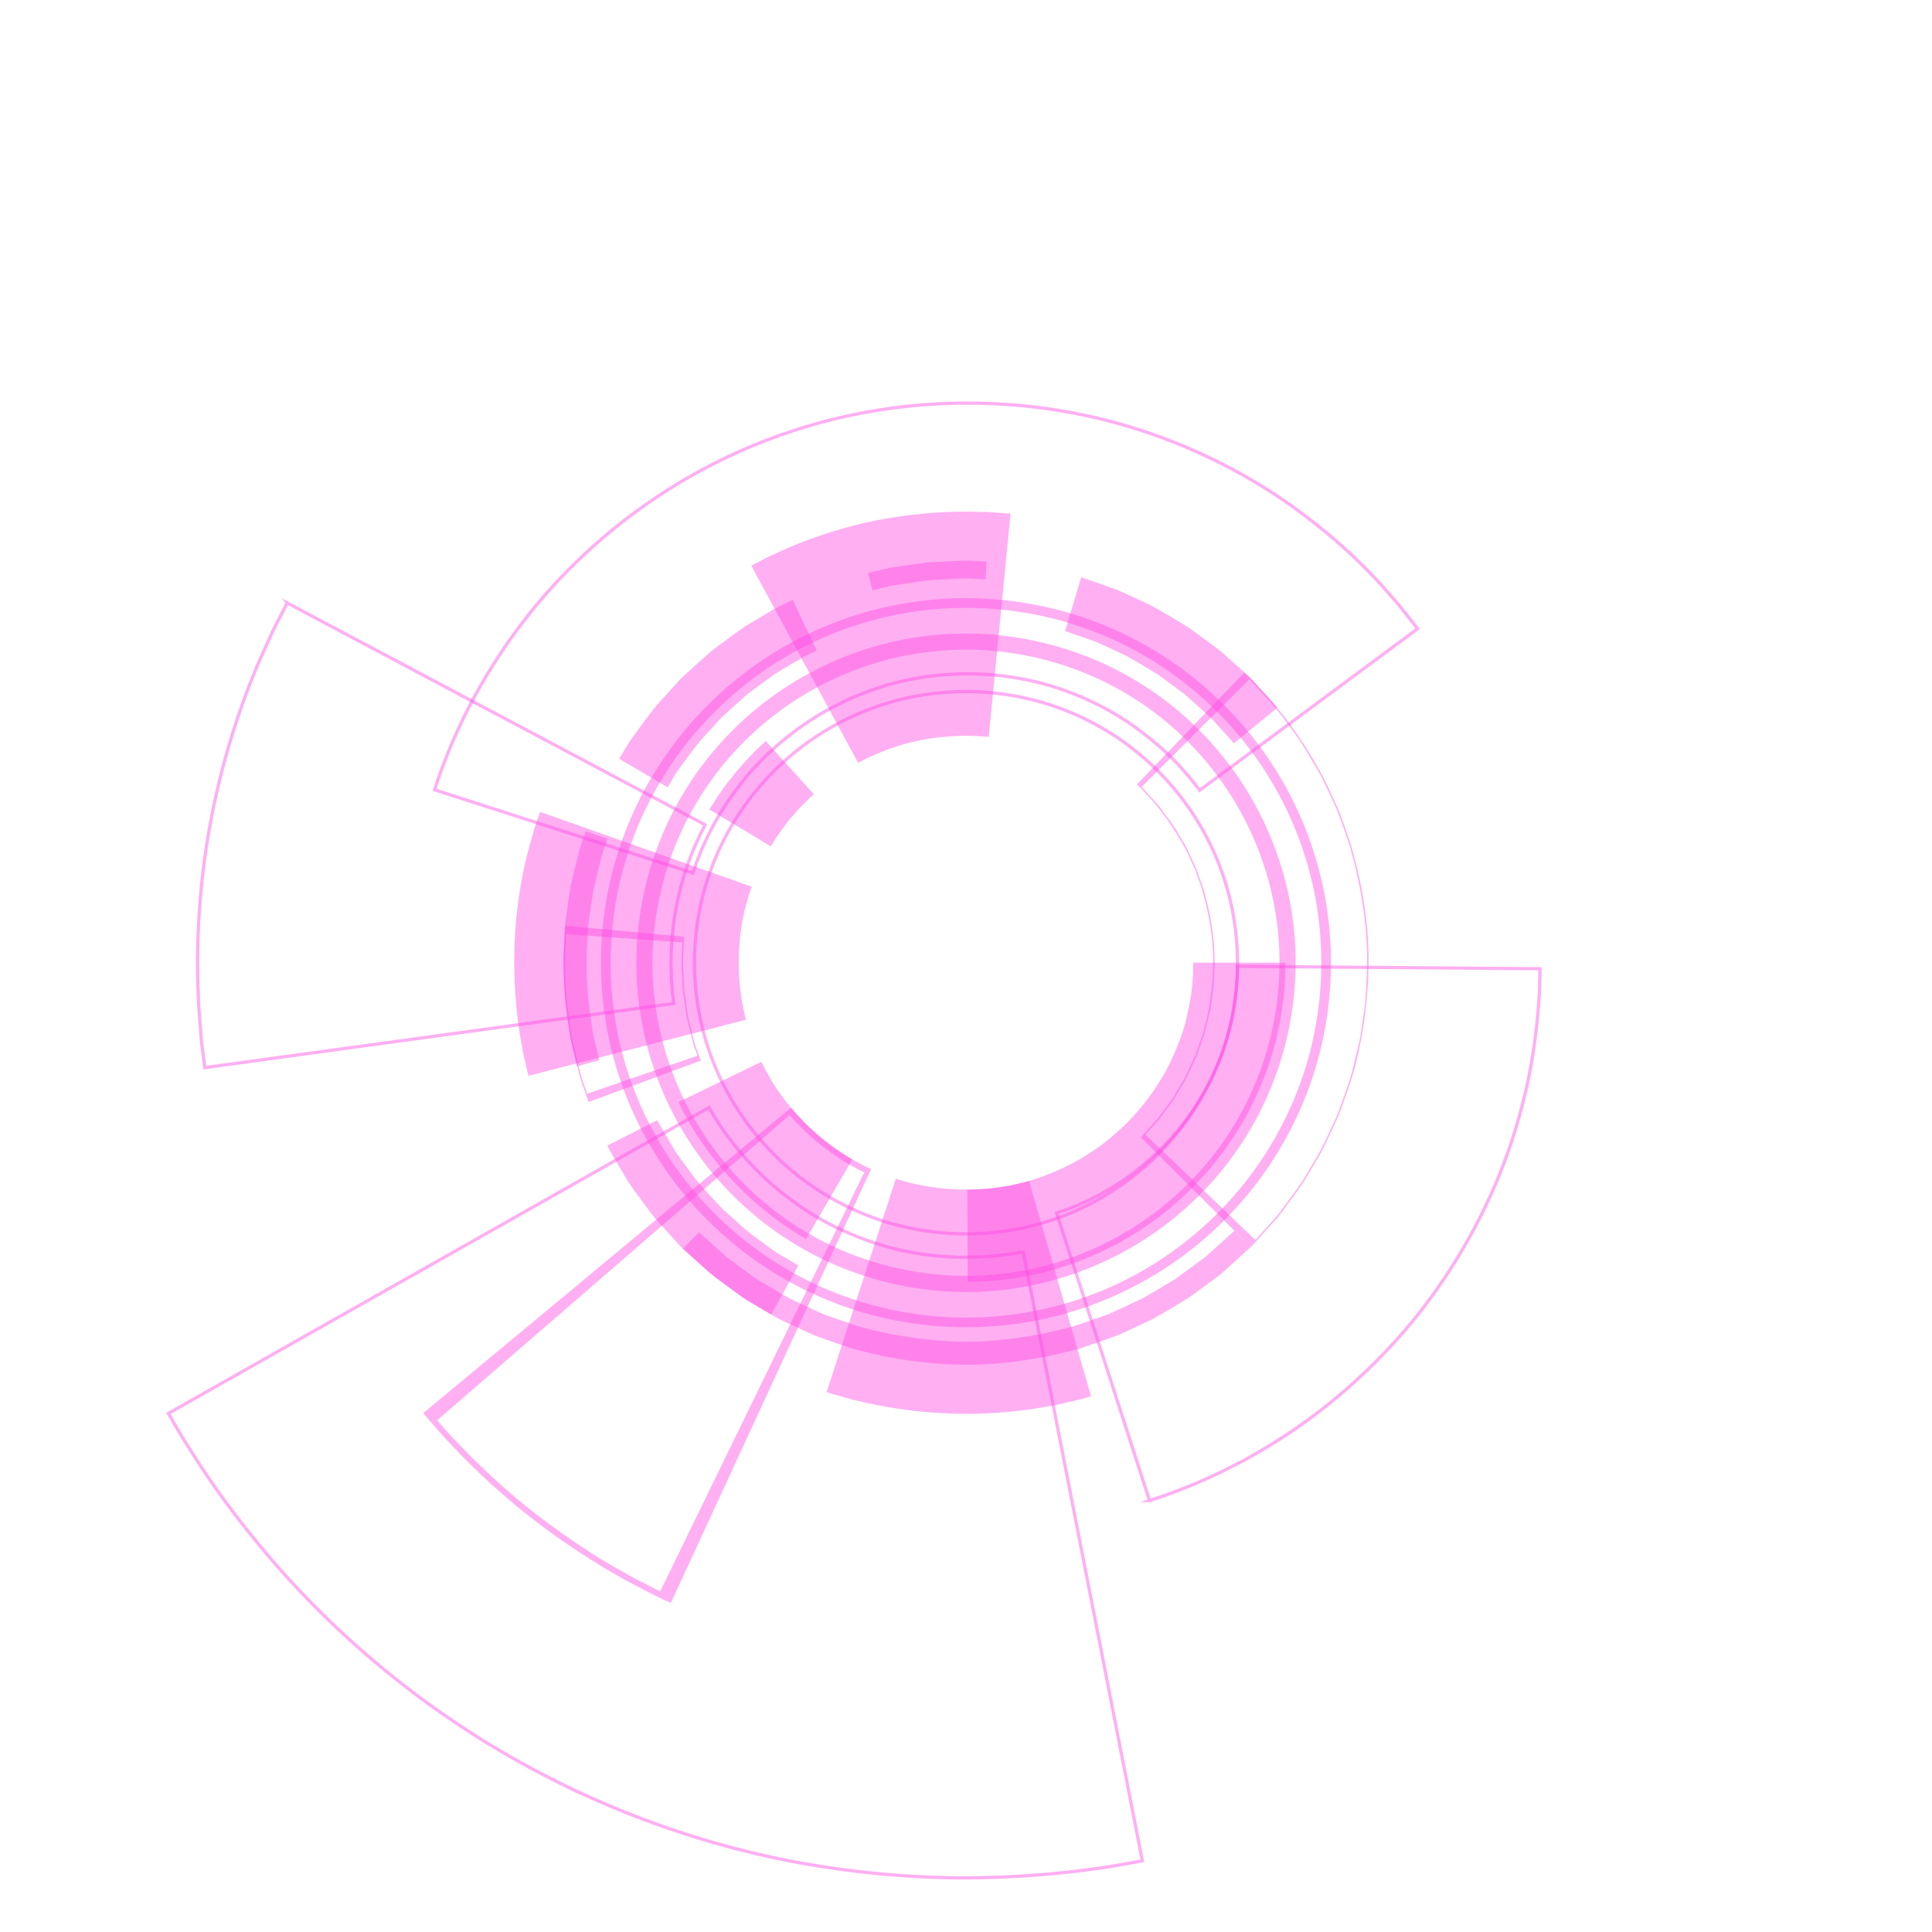 <svg width="600" height="600" viewBox="0 0 600 600" fill="none" xmlns="http://www.w3.org/2000/svg">
<g style="mix-blend-mode:overlay">
<path d="M356.977 466.029C356.977 466.029 357.789 465.751 359.304 465.242C360.82 464.709 363.075 464.043 365.839 462.892C367.233 462.346 368.773 461.741 370.458 461.074C372.131 460.408 373.889 459.548 375.805 458.712C376.751 458.288 377.733 457.84 378.739 457.379C379.745 456.907 380.74 456.362 381.794 455.841C383.855 454.738 386.11 453.733 388.305 452.4C397.277 447.433 407.291 440.746 417.026 432.386C426.75 424.027 436.279 414.081 444.33 403.02C452.416 391.983 459.194 380.001 464.249 368.214C469.329 356.426 472.627 344.856 474.724 334.813C476.725 324.745 477.561 316.216 477.937 310.256C478.192 307.276 478.119 304.913 478.204 303.314C478.24 301.715 478.265 300.855 478.265 300.855L384.328 300.104C384.328 300.104 384.316 300.503 384.292 301.267C384.231 302.018 384.34 303.144 384.171 304.538C383.989 307.336 383.589 311.298 382.704 315.938C381.722 320.554 380.23 325.872 377.878 331.299C375.538 336.715 372.398 342.263 368.64 347.412C361.111 357.746 350.866 365.912 342.549 370.418C341.555 371.073 340.476 371.472 339.542 372.006C339.057 372.248 338.609 372.514 338.148 372.732C337.675 372.938 337.227 373.132 336.778 373.326C335.893 373.702 335.105 374.138 334.329 374.429C333.553 374.731 332.838 374.998 332.207 375.252C330.946 375.822 329.892 376.076 329.201 376.331C328.51 376.573 328.134 376.706 328.134 376.706L357.001 466.029H356.977Z" stroke="#FF46E1" stroke-opacity="0.43" stroke-miterlimit="10"/>
<path d="M440.204 195.222C440.204 195.222 440.004 194.915 439.549 194.355C439.107 193.794 438.438 192.954 437.582 191.86C436.712 190.779 435.682 189.391 434.384 187.844C433.059 186.322 431.534 184.561 429.821 182.6C422.903 174.848 412.078 164.467 397.279 154.446C382.454 144.546 363.453 135.313 341.723 130.082C320.086 124.785 295.747 123.584 272.251 127.454C248.727 131.23 226.168 140.143 207.368 152.138C188.515 164.093 173.328 178.824 162.543 193.007C151.638 207.151 144.827 220.494 140.706 230.007C139.635 232.369 138.872 234.57 138.11 236.438C137.735 237.372 137.401 238.24 137.079 239.04C136.812 239.854 136.558 240.588 136.33 241.242C135.434 243.87 134.965 245.285 134.965 245.285L215.196 271.116C215.196 271.116 215.436 270.396 215.905 269.048C216.012 268.715 216.132 268.328 216.266 267.914C216.44 267.514 216.614 267.074 216.815 266.593C217.229 265.646 217.577 264.512 218.139 263.297C220.253 258.427 223.759 251.582 229.392 244.257C234.945 236.892 242.893 229.273 252.608 223.095C262.322 216.918 273.789 212.381 285.859 210.433C291.88 209.446 298.142 209.085 304.297 209.339C310.426 209.592 316.3 210.446 321.853 211.794C332.945 214.476 342.66 219.199 350.34 224.283C357.954 229.5 363.627 234.824 367.2 238.867C368.069 239.907 368.859 240.801 369.568 241.589C370.237 242.389 370.746 243.123 371.214 243.683C371.669 244.244 372.017 244.671 372.244 244.964C372.485 245.245 372.579 245.418 372.579 245.418L440.231 195.262L440.204 195.222Z" stroke="#FF46E1" stroke-opacity="0.43" stroke-miterlimit="10"/>
<path d="M89.177 187.277C89.177 187.277 88.11 189.353 86.251 192.971C85.294 194.773 84.241 197.013 83.079 199.607C81.944 202.215 80.509 205.082 79.251 208.346C73.85 221.235 68.176 239.122 65.004 257.501C61.696 275.865 60.93 294.517 61.559 308.417C61.586 311.899 61.955 315.08 62.133 317.907C62.366 320.733 62.502 323.191 62.789 325.212C63.295 329.253 63.596 331.561 63.596 331.561L209.259 311.626C209.259 311.626 209.136 310.738 208.945 309.182C208.781 308.417 208.808 307.448 208.712 306.355C208.671 305.249 208.425 304.034 208.48 302.669C208.207 297.207 208.548 289.888 209.806 282.911C211.023 275.893 213.142 269.12 215.207 264.205C215.631 262.935 216.273 261.884 216.67 260.873C217.093 259.876 217.476 259.016 217.873 258.334C218.584 256.941 218.98 256.149 218.98 256.149L89.149 187.236L89.177 187.277Z" stroke="#FF46E1" stroke-opacity="0.43" stroke-miterlimit="10"/>
<path d="M52.29 438.937C52.29 438.937 52.987 440.139 54.286 442.392C54.942 443.511 55.749 444.904 56.706 446.529C57.718 448.126 58.88 449.956 60.193 452.004C65.347 460.238 73.386 471.598 84.215 484.228C95.056 496.845 108.893 510.567 125.34 523.334C133.516 529.778 142.431 535.813 151.714 541.603C156.431 544.388 161.189 547.187 166.07 549.782C171.005 552.294 175.9 554.943 181.013 557.169C201.248 566.481 222.618 573.362 243.085 577.5C263.566 581.637 283.035 583.166 299.606 583.193C316.19 583.125 330.04 581.773 339.665 580.408C344.491 579.848 348.251 579.015 350.822 578.606C353.392 578.141 354.759 577.896 354.759 577.896L317.762 388.745C317.762 388.745 317.325 388.813 316.505 388.963C315.671 389.059 314.495 389.441 312.922 389.55C309.833 390.001 305.348 390.397 299.866 390.479C294.369 390.451 288.08 389.946 281.531 388.649C274.996 387.325 268.228 385.099 261.761 382.136C248.704 376.36 237.479 366.748 230.507 358.555C227.02 354.445 224.34 350.827 222.741 348.137C222.303 347.482 221.921 346.895 221.592 346.389C221.292 345.857 221.045 345.406 220.84 345.038C220.43 344.314 220.198 343.932 220.198 343.932L52.29 438.937Z" stroke="#FF46E1" stroke-opacity="0.43" stroke-miterlimit="10"/>
</g>
<g style="mix-blend-mode:overlay">
<path d="M397.001 322.647C410.08 269.146 377.255 215.187 323.684 202.125C270.113 189.063 216.082 221.845 203.003 275.346C189.924 328.846 222.75 382.805 276.32 395.867C329.891 408.929 383.922 376.147 397.001 322.647Z" stroke="#FF46E1" stroke-opacity="0.43" stroke-width="5" stroke-miterlimit="10"/>
</g>
<g style="mix-blend-mode:overlay">
<path d="M299.988 410.689C361.762 410.689 411.84 360.677 411.84 298.984C411.84 237.291 361.762 187.279 299.988 187.279C238.214 187.279 188.136 237.291 188.136 298.984C188.136 360.677 238.214 410.689 299.988 410.689Z" stroke="#FF46E1" stroke-opacity="0.43" stroke-width="3" stroke-miterlimit="10" stroke-linecap="round"/>
</g>
<g style="mix-blend-mode:overlay">
<path d="M299.989 383.186C346.555 383.186 384.305 345.486 384.305 298.981C384.305 252.475 346.555 214.775 299.989 214.775C253.422 214.775 215.672 252.475 215.672 298.981C215.672 345.486 253.422 383.186 299.989 383.186Z" stroke="#FF46E1" stroke-opacity="0.43" stroke-miterlimit="10"/>
</g>
<g style="mix-blend-mode:overlay">
<path d="M135.758 441.085C135.758 441.085 136.661 442.123 138.233 443.925C139.805 445.741 142.212 448.185 145.055 451.162C150.866 456.992 158.878 464.529 167.669 471.138C176.406 477.787 185.607 483.863 192.853 487.809C196.408 489.912 199.498 491.414 201.644 492.52C203.791 493.612 205.022 494.241 205.022 494.241L268.392 364.116C268.392 364.116 267.995 363.898 267.285 363.529C266.587 363.147 265.521 362.71 264.372 361.959C261.925 360.703 258.917 358.587 255.964 356.388C252.983 354.217 250.345 351.609 248.362 349.684C247.446 348.646 246.571 347.882 246.065 347.254C245.546 346.639 245.245 346.284 245.245 346.284L135.772 441.071M131.452 438.859L245.655 344.004C245.655 344.004 245.983 344.373 246.558 345.014C246.831 345.342 247.173 345.752 247.569 346.216C247.966 346.666 248.472 347.131 248.978 347.677C249.948 348.81 251.288 349.93 252.587 351.254C253.312 351.841 254.036 352.47 254.761 353.125C255.485 353.78 256.319 354.313 257.071 354.955C260.216 357.358 263.552 359.46 266.136 360.894C267.435 361.577 268.542 362.096 269.294 362.533C270.074 362.874 270.525 363.079 270.525 363.079L208.33 497.804C208.33 497.804 206.936 497.163 204.516 496.043C202.137 494.828 198.705 493.135 194.672 490.964C186.632 486.553 176.255 480.054 166.575 472.612C164.183 470.714 161.735 468.885 159.466 466.932C157.196 464.966 154.968 463.027 152.808 461.157C148.638 457.238 144.741 453.592 141.637 450.233C140.065 448.567 138.602 447.079 137.358 445.686C136.141 444.28 135.075 443.065 134.2 442.054C132.45 440.034 131.465 438.887 131.465 438.887L131.452 438.859Z" fill="#FF46E1" fill-opacity="0.43"/>
<path d="M300.562 398.059C300.562 398.059 301.178 398.045 302.326 398.004C303.475 397.963 305.17 398.004 307.289 397.772C311.555 397.54 317.598 396.775 324.625 395.014C331.639 393.225 339.596 390.262 347.595 385.948C351.573 383.749 355.511 381.169 359.394 378.37C363.195 375.461 366.872 372.253 370.345 368.839C373.763 365.371 376.908 361.643 379.806 357.834C382.664 353.983 385.111 349.969 387.34 346.023C391.551 337.994 394.6 330.061 396.254 323.016C397.936 315.984 398.756 309.962 398.934 305.689C399.043 304.623 399.098 303.681 399.084 302.835C399.098 302.002 399.125 301.292 399.139 300.718C399.18 299.571 399.207 298.957 399.207 298.957H370.591C370.591 298.957 370.564 299.394 370.537 300.227C370.537 300.636 370.523 301.155 370.509 301.742C370.537 302.343 370.482 303.026 370.4 303.777C370.304 306.849 369.675 311.109 368.499 316.093C367.351 321.09 365.15 326.675 362.183 332.396C360.57 335.195 358.847 338.063 356.81 340.807C354.732 343.511 352.503 346.187 350.056 348.672C347.567 351.102 344.942 353.383 342.235 355.472C339.46 357.451 336.657 359.295 333.827 360.865C328.139 363.91 322.52 366.026 317.543 367.296C312.567 368.539 308.274 369.085 305.225 369.235C303.707 369.426 302.49 369.371 301.67 369.399C300.85 369.426 300.398 369.453 300.398 369.453L300.562 398.032V398.059Z" fill="#FF46E1" fill-opacity="0.43"/>
<path d="M256.716 432.303C256.716 432.303 257.933 432.781 260.134 433.354C261.228 433.668 262.554 434.037 264.086 434.474C265.603 434.924 267.367 435.238 269.267 435.703C276.869 437.423 287.219 438.911 297.678 439.048C308.137 439.266 318.542 438.133 326.198 436.631C328.126 436.331 329.862 435.894 331.407 435.539C332.952 435.17 334.306 434.897 335.4 434.61C337.587 433.982 338.831 433.627 338.831 433.627L319.581 366.722C319.581 366.722 318.966 366.913 317.872 367.227C317.311 367.35 316.641 367.5 315.876 367.678C315.11 367.855 314.249 368.115 313.278 368.224C309.45 368.988 304.2 369.548 298.813 369.439C293.44 369.357 288.272 368.606 284.471 367.76C283.527 367.514 282.639 367.405 281.887 367.159C281.135 366.927 280.465 366.735 279.918 366.585C278.81 366.326 278.209 366.066 278.209 366.066L256.73 432.289L256.716 432.303Z" fill="#FF46E1" fill-opacity="0.43"/>
<path d="M210.682 342.257C210.682 342.257 211.106 343.076 211.844 344.497C212.5 345.958 213.745 347.91 215.071 350.327C217.942 355.038 222.235 361.086 227.335 366.452C232.366 371.873 238.067 376.625 242.593 379.806C244.794 381.486 246.818 382.592 248.144 383.52C248.814 383.984 249.388 384.23 249.757 384.462C250.126 384.681 250.331 384.79 250.331 384.79L264.687 360.076C264.687 360.076 264.55 359.994 264.277 359.844C264.017 359.68 263.593 359.516 263.129 359.175C262.199 358.492 260.736 357.741 259.177 356.526C255.951 354.259 251.876 350.859 248.281 346.995C244.63 343.172 241.567 338.844 239.53 335.498C238.614 333.764 237.698 332.399 237.247 331.348C236.714 330.337 236.413 329.764 236.413 329.764L210.682 342.271V342.257Z" fill="#FF46E1" fill-opacity="0.43"/>
<path d="M167.71 252.172C167.71 252.172 167.3 253.401 166.561 255.558C166.383 256.091 166.178 256.691 165.96 257.333C165.768 257.988 165.577 258.698 165.358 259.463C164.948 260.992 164.401 262.686 163.936 264.583C161.954 272.121 160.217 282.416 159.821 292.834C159.356 303.266 160.231 313.697 161.475 321.385C161.817 323.31 162.131 325.058 162.405 326.614C162.692 328.171 163.061 329.509 163.307 330.615C163.813 332.827 164.114 334.097 164.114 334.097L231.613 316.701C231.613 316.701 231.477 316.073 231.244 314.954C231.135 314.394 230.916 313.738 230.779 312.96C230.656 312.168 230.506 311.294 230.315 310.339C229.699 306.502 229.248 301.177 229.48 295.811C229.672 290.485 230.533 285.338 231.531 281.583C231.764 280.641 232.065 279.794 232.256 279.03C232.352 278.647 232.447 278.292 232.529 277.965C232.652 277.65 232.748 277.35 232.858 277.077C233.213 275.998 233.432 275.384 233.432 275.384L167.723 252.131L167.71 252.172Z" fill="#FF46E1" fill-opacity="0.43"/>
<path d="M237.807 230.148C237.807 230.148 237.479 230.422 236.946 230.968C236.399 231.487 235.606 232.238 234.677 233.125C233.747 234.026 232.749 235.173 231.6 236.32C230.507 237.522 229.413 238.86 228.251 240.143C227.225 241.536 226.077 242.833 225.147 244.158C224.245 245.496 223.288 246.67 222.604 247.776C221.907 248.868 221.319 249.769 220.922 250.398C220.485 251.012 220.307 251.408 220.307 251.408L239.366 262.823C239.366 262.823 242.059 258.317 245.409 254.234C246.284 253.238 247.146 252.255 247.966 251.326C248.855 250.466 249.607 249.578 250.317 248.896C251.056 248.227 251.644 247.653 252.054 247.257C252.45 246.847 252.71 246.629 252.71 246.629L237.821 230.162L237.807 230.148Z" fill="#FF46E1" fill-opacity="0.43"/>
<path d="M313.811 159.528C313.811 159.528 312.512 159.433 310.243 159.269C307.973 159.023 304.706 158.982 300.795 158.873C292.961 158.832 282.516 159.542 272.303 161.59C262.076 163.556 252.204 166.97 245.027 170.015C241.472 171.626 238.491 172.923 236.495 174.029C234.472 175.067 233.31 175.654 233.31 175.654L266.492 236.879C266.492 236.879 267.08 236.592 268.105 236.087C269.09 235.5 270.607 234.913 272.357 234.066C275.953 232.564 280.848 230.83 285.975 229.861C291.074 228.85 296.366 228.495 300.412 228.495C302.422 228.591 304.104 228.55 305.239 228.714C306.401 228.782 307.057 228.837 307.057 228.837L313.825 159.555L313.811 159.528Z" fill="#FF46E1" fill-opacity="0.43"/>
</g>
<g style="mix-blend-mode:overlay">
<path d="M211.926 292.671C211.926 292.671 211.817 294.91 211.653 298.256C211.585 299.935 211.803 301.888 211.872 303.977C211.913 305.028 211.967 306.107 212.008 307.199C212.118 308.291 212.323 309.397 212.473 310.503C212.637 311.609 212.788 312.715 212.952 313.808C213.102 314.9 213.212 315.979 213.526 316.989C214.018 319.024 214.483 320.921 214.893 322.546C215.221 324.198 215.768 325.482 216.083 326.41C216.411 327.325 216.589 327.858 216.589 327.858L182.354 339.669C182.354 339.669 182.094 338.918 181.643 337.621C181.205 336.31 180.48 334.48 179.975 332.159C179.414 329.865 178.758 327.189 178.061 324.321C177.664 322.888 177.473 321.386 177.254 319.843C177.035 318.314 176.803 316.757 176.584 315.2C176.379 313.644 176.119 312.087 175.969 310.544C175.887 309.001 175.805 307.472 175.723 306.011C175.613 303.062 175.381 300.317 175.449 297.955L175.818 290.104L211.954 292.671M212.487 290.896L175.504 287.496C175.504 287.496 175.326 290.964 175.08 296.18C174.875 298.788 175.08 301.819 175.23 305.083C175.312 306.707 175.408 308.387 175.49 310.107C175.586 311.814 175.914 313.535 176.133 315.255C176.379 316.975 176.639 318.696 176.885 320.389C177.021 321.236 177.144 322.068 177.281 322.901C177.473 323.721 177.664 324.526 177.855 325.318C178.635 328.486 179.359 331.449 179.988 333.989C180.74 336.487 181.52 338.522 181.998 339.969C182.504 341.403 182.791 342.236 182.791 342.236L217.628 329.401C217.628 329.401 217.423 328.827 217.067 327.817C216.725 326.806 216.165 325.373 215.618 323.625C215.18 321.836 214.675 319.761 214.141 317.535C214.005 316.975 213.854 316.416 213.717 315.842C213.635 315.255 213.553 314.668 213.458 314.067C213.28 312.879 213.116 311.664 212.938 310.449C212.788 309.234 212.514 308.032 212.46 306.83C212.405 305.629 212.35 304.441 212.296 303.294C212.2 301 211.981 298.856 212.186 297.027C212.35 293.354 212.473 290.91 212.473 290.91L212.487 290.896Z" fill="#FF46E1" fill-opacity="0.43"/>
<path d="M355.689 352.355C355.689 352.355 356.947 350.962 359.162 348.532C359.435 348.231 359.75 347.917 360.037 347.576C360.297 347.207 360.57 346.825 360.857 346.429C361.445 345.637 362.074 344.777 362.744 343.848C363.386 342.92 364.22 342.005 364.863 340.899C365.506 339.793 366.189 338.646 366.887 337.431C368.472 335.11 369.566 332.256 370.961 329.375C371.74 327.968 372.123 326.344 372.725 324.773C373.012 323.981 373.285 323.176 373.572 322.37C373.873 321.565 374.174 320.745 374.338 319.885C374.748 318.178 375.172 316.458 375.609 314.697C375.883 313.836 375.951 312.922 376.088 312.02C376.211 311.119 376.348 310.204 376.471 309.29C376.607 308.375 376.744 307.46 376.895 306.545C376.963 305.617 376.977 304.688 377.018 303.76C377.059 301.903 377.305 300.032 377.223 298.161C377.182 290.652 375.76 283.251 373.9 276.492C372.642 273.229 371.795 269.925 370.264 267.085C369.566 265.637 368.978 264.19 368.295 262.852C367.515 261.555 366.763 260.312 366.053 259.111C364.754 256.612 363.099 254.632 361.759 252.789C361.09 251.874 360.461 251 359.873 250.208C359.203 249.484 358.588 248.815 358.027 248.201C355.826 245.757 354.582 244.364 354.582 244.364L388.01 210.898C388.01 210.898 390.061 213.096 393.588 217.015C394.463 217.998 395.434 219.077 396.5 220.264C397.485 221.507 398.497 222.913 399.59 224.388C401.764 227.351 404.321 230.628 406.522 234.615C407.671 236.568 408.86 238.602 410.104 240.705C411.225 242.876 412.251 245.183 413.358 247.532C415.723 252.174 417.323 257.417 419.196 262.756C422.313 273.625 424.474 285.572 424.556 297.643C424.651 300.646 424.378 303.664 424.269 306.654C424.187 308.156 424.132 309.645 424.009 311.133C423.804 312.608 423.599 314.082 423.394 315.557C423.175 317.031 422.97 318.492 422.751 319.94C422.532 321.387 422.354 322.848 421.972 324.254C421.274 327.081 420.604 329.88 419.935 332.624C419.634 334.004 419.183 335.342 418.718 336.652C418.266 337.963 417.815 339.26 417.364 340.558C416.421 343.111 415.669 345.678 414.493 347.999C412.305 352.71 410.364 357.229 407.903 361.052C406.741 363.005 405.633 364.862 404.581 366.637C403.514 368.398 402.256 369.914 401.204 371.416C400.11 372.891 399.084 374.283 398.141 375.553C397.663 376.195 397.211 376.796 396.774 377.383C396.309 377.943 395.83 378.448 395.407 378.953C391.879 382.858 389.856 385.097 389.856 385.097L355.716 352.355M354.335 353.229L388.448 387.296C388.448 387.296 390.539 385.002 394.19 380.987C395.092 379.977 396.118 378.871 397.17 377.615C398.155 376.304 399.207 374.87 400.342 373.355C401.463 371.826 402.653 370.201 403.897 368.48C405.128 366.746 406.18 364.766 407.411 362.773C408.587 360.752 409.872 358.69 411.048 356.465C412.114 354.184 413.221 351.822 414.343 349.405C414.889 348.19 415.491 346.961 416.011 345.705C416.475 344.408 416.94 343.111 417.405 341.786C418.308 339.138 419.347 336.448 420.14 333.649C423.339 322.425 425.034 310.04 425.021 297.615C424.952 285.176 422.669 272.86 419.333 261.705C418.362 258.947 417.419 256.243 416.489 253.594C416.052 252.256 415.477 251 414.889 249.757C414.315 248.515 413.741 247.286 413.18 246.071C411.075 241.142 408.382 236.841 406.003 232.826C400.999 224.948 396.104 218.872 392.358 214.953C390.526 212.959 389.117 211.348 388.078 210.338C387.012 209.355 386.438 208.836 386.438 208.836L353.064 243.627C353.064 243.627 353.419 243.941 354.103 244.542C354.746 245.17 355.58 246.194 356.714 247.423C359.066 249.826 362.033 253.594 365.109 258.4C366.531 260.872 368.267 263.453 369.498 266.497C369.84 267.235 370.195 267.986 370.551 268.75C370.92 269.501 371.303 270.266 371.535 271.099C372.109 272.724 372.684 274.376 373.271 276.069C375.254 282.923 376.744 290.488 376.771 298.148C376.73 305.794 375.719 313.413 373.777 320.308C373.285 322.029 372.601 323.654 372.068 325.279C371.795 326.098 371.521 326.903 371.248 327.695C370.92 328.474 370.537 329.211 370.195 329.948C369.512 331.437 368.842 332.884 368.199 334.277C367.488 335.642 366.654 336.871 365.943 338.113C365.191 339.329 364.603 340.571 363.824 341.623C363.045 342.674 362.306 343.657 361.609 344.599C360.925 345.541 360.297 346.429 359.695 347.234C359.039 347.999 358.382 348.668 357.822 349.283C355.58 351.781 354.308 353.201 354.308 353.201L354.335 353.229Z" fill="#FF46E1" fill-opacity="0.43"/>
<path d="M217.122 382.704C217.122 382.704 219.255 384.63 222.987 388.016C223.945 388.835 224.929 389.832 226.132 390.747C227.349 391.648 228.675 392.631 230.083 393.669C231.505 394.706 233.009 395.799 234.609 396.959C236.236 398.065 238.068 399.062 239.914 400.182C241.787 401.26 243.701 402.476 245.765 403.541C247.884 404.524 250.072 405.548 252.314 406.586C253.449 407.104 254.584 407.623 255.746 408.142C256.949 408.565 258.152 409.002 259.383 409.426C261.844 410.272 264.346 411.201 266.916 411.993C277.334 414.928 288.805 416.608 300.331 416.703C311.87 416.594 323.314 414.723 333.718 411.801C336.275 410.914 338.791 410.04 341.238 409.194C342.455 408.743 343.699 408.374 344.861 407.855C346.023 407.323 347.158 406.804 348.293 406.285C350.535 405.234 352.723 404.21 354.842 403.227C356.852 402.052 358.793 400.905 360.666 399.813C362.498 398.666 364.371 397.738 365.93 396.536C367.516 395.376 369.034 394.27 370.442 393.232C371.85 392.18 373.176 391.211 374.393 390.31C375.528 389.299 376.567 388.371 377.497 387.538L383.348 382.227L388.407 387.279C388.407 387.279 386.151 389.327 382.2 392.918C381.202 393.805 380.094 394.788 378.905 395.853C377.606 396.809 376.211 397.861 374.721 398.967C373.217 400.059 371.618 401.233 369.922 402.462C368.254 403.732 366.285 404.729 364.33 405.944C362.348 407.104 360.283 408.306 358.151 409.562C355.908 410.614 353.598 411.692 351.205 412.812C350.002 413.358 348.799 413.918 347.568 414.478C346.338 415.024 345.025 415.42 343.726 415.898C341.115 416.799 338.449 417.727 335.742 418.67C324.695 421.783 312.568 423.749 300.331 423.858C288.108 423.763 275.94 421.974 264.893 418.861C262.158 418.028 259.506 417.045 256.894 416.143C255.596 415.679 254.31 415.229 253.039 414.764C251.808 414.205 250.592 413.658 249.402 413.112C247.023 412.006 244.699 410.914 242.457 409.876C240.255 408.743 238.232 407.459 236.249 406.313C234.281 405.125 232.353 404.06 230.63 402.885C228.935 401.656 227.335 400.482 225.831 399.39C224.341 398.284 222.933 397.246 221.634 396.277C220.349 395.307 219.31 394.256 218.298 393.382C214.347 389.805 212.091 387.757 212.091 387.757L217.122 382.677V382.704Z" fill="#FF46E1" fill-opacity="0.43"/>
<path d="M204.147 347.848C204.147 347.848 204.503 348.79 205.432 350.264C206.321 351.766 207.593 353.91 209.11 356.491C209.821 357.815 210.792 359.112 211.817 360.491C212.829 361.87 213.909 363.331 215.017 364.833C215.591 365.571 216.11 366.376 216.739 367.1C217.382 367.81 218.038 368.534 218.694 369.271C220.007 370.732 221.347 372.207 222.687 373.681C223.972 375.224 225.544 376.453 226.98 377.791C228.443 379.102 229.878 380.399 231.259 381.655C234.144 384.031 237.042 385.997 239.435 387.8C240.611 388.728 241.814 389.397 242.867 390.012C243.92 390.626 244.822 391.172 245.574 391.609C247.078 392.497 247.939 393.002 247.939 393.002L239.503 408.226C239.503 408.226 238.505 407.639 236.742 406.615C235.867 406.096 234.8 405.468 233.583 404.745C232.367 404.021 230.972 403.229 229.605 402.164C226.816 400.088 223.452 397.795 220.103 395.023C218.489 393.575 216.821 392.073 215.126 390.558C213.472 389.001 211.653 387.54 210.163 385.779C208.604 384.072 207.059 382.352 205.528 380.672C204.776 379.826 204.024 378.979 203.272 378.146C202.548 377.3 201.919 376.385 201.262 375.525C199.977 373.777 198.733 372.084 197.544 370.473C196.354 368.875 195.247 367.346 194.399 365.817C192.622 362.826 191.145 360.328 190.12 358.58C189.614 357.706 189.19 357.023 188.985 356.518C188.752 356.027 188.629 355.767 188.629 355.767L204.147 347.848Z" fill="#FF46E1" fill-opacity="0.43"/>
<path d="M188.656 260.52C188.656 260.52 188.301 261.558 187.672 263.36C186.961 265.149 186.359 267.812 185.58 270.993C185.197 272.591 184.787 274.311 184.336 276.141C183.994 277.984 183.748 279.95 183.434 281.971C183.16 283.992 182.805 286.081 182.6 288.225C182.49 290.368 182.381 292.553 182.271 294.724C181.848 303.449 182.736 312.174 183.816 318.632C184.186 321.896 185.02 324.517 185.416 326.374C185.867 328.231 186.127 329.296 186.127 329.296L179.209 331.126C179.209 331.126 178.935 330.006 178.443 328.027C178.006 326.047 177.144 323.261 176.748 319.807C175.599 312.966 174.656 303.708 175.107 294.451C175.23 292.143 175.34 289.822 175.463 287.556C175.681 285.289 176.051 283.077 176.351 280.92C176.68 278.776 176.939 276.687 177.308 274.734C177.773 272.795 178.211 270.966 178.621 269.273C179.455 265.9 180.098 263.074 180.85 261.176C181.519 259.264 181.889 258.158 181.889 258.158L188.656 260.493V260.52Z" fill="#FF46E1" fill-opacity="0.43"/>
<path d="M253.709 202.034C253.709 202.034 252.806 202.458 251.22 203.195C250.824 203.386 250.386 203.591 249.908 203.809C249.457 204.082 248.965 204.369 248.431 204.67C247.379 205.284 246.203 205.98 244.904 206.745C243.619 207.51 242.224 208.329 240.748 209.216C239.367 210.227 237.904 211.292 236.4 212.398C234.896 213.517 233.31 214.623 231.779 215.852C230.316 217.163 228.839 218.501 227.363 219.839L225.148 221.846C224.409 222.502 223.671 223.171 223.042 223.922C221.73 225.383 220.431 226.803 219.173 228.196C216.562 230.886 214.579 233.767 212.802 236.17C211.913 237.371 211.106 238.477 210.382 239.46C209.684 240.457 209.192 241.399 208.727 242.137C207.839 243.639 207.333 244.499 207.333 244.499L192.321 235.651C192.321 235.651 192.909 234.654 193.948 232.906C194.481 232.046 195.069 230.954 195.876 229.793C196.71 228.646 197.639 227.363 198.665 225.956C200.729 223.157 203.053 219.826 206.061 216.685C207.524 215.074 209.028 213.422 210.559 211.742C211.298 210.882 212.145 210.104 213.007 209.326L215.563 206.991C217.286 205.448 219.009 203.905 220.704 202.389C222.482 200.969 224.327 199.672 226.064 198.361C227.827 197.078 229.523 195.849 231.136 194.675C232.845 193.651 234.472 192.681 235.962 191.794C237.466 190.906 238.847 190.101 240.064 189.391C240.679 189.036 241.253 188.708 241.773 188.394C242.32 188.134 242.839 187.889 243.291 187.67C245.136 186.81 246.175 186.318 246.175 186.318L253.668 202.034H253.709Z" fill="#FF46E1" fill-opacity="0.43"/>
<path d="M306.087 179.903C306.087 179.903 303.872 179.807 300.55 179.657C297.228 179.698 292.798 179.944 288.382 180.203C283.993 180.831 279.591 181.377 276.337 182.019C273.11 182.797 270.95 183.316 270.95 183.316L269.596 177.936C269.596 177.936 271.852 177.39 275.229 176.585C278.633 175.916 283.241 175.342 287.835 174.687C292.456 174.414 297.091 174.154 300.564 174.113C304.036 174.263 306.347 174.373 306.347 174.373L306.06 179.916L306.087 179.903Z" fill="#FF46E1" fill-opacity="0.43"/>
<path d="M383.197 230.818C383.197 230.818 380.518 227.855 376.512 223.431C374.379 221.342 371.74 219.062 368.965 216.536L367.912 215.593L366.763 214.747C365.984 214.173 365.205 213.6 364.412 213.013C362.826 211.852 361.212 210.678 359.613 209.49C356.222 207.401 352.777 205.353 349.509 203.537C346.118 201.967 342.96 200.465 340.212 199.263C334.552 197.283 330.792 195.972 330.792 195.972L335.769 179.287C335.769 179.287 340.171 180.762 346.734 183.11C349.933 184.489 353.611 186.223 357.548 188.08C361.363 190.169 365.369 192.545 369.293 195.003C371.166 196.368 373.039 197.734 374.885 199.086C375.801 199.768 376.717 200.437 377.605 201.106L378.945 202.103C379.355 202.472 379.766 202.827 380.176 203.196C383.402 206.09 386.451 208.766 388.926 211.197C393.629 216.304 396.678 219.772 396.678 219.772L383.211 230.818H383.197Z" fill="#FF46E1" fill-opacity="0.43"/>
</g>
</svg>
